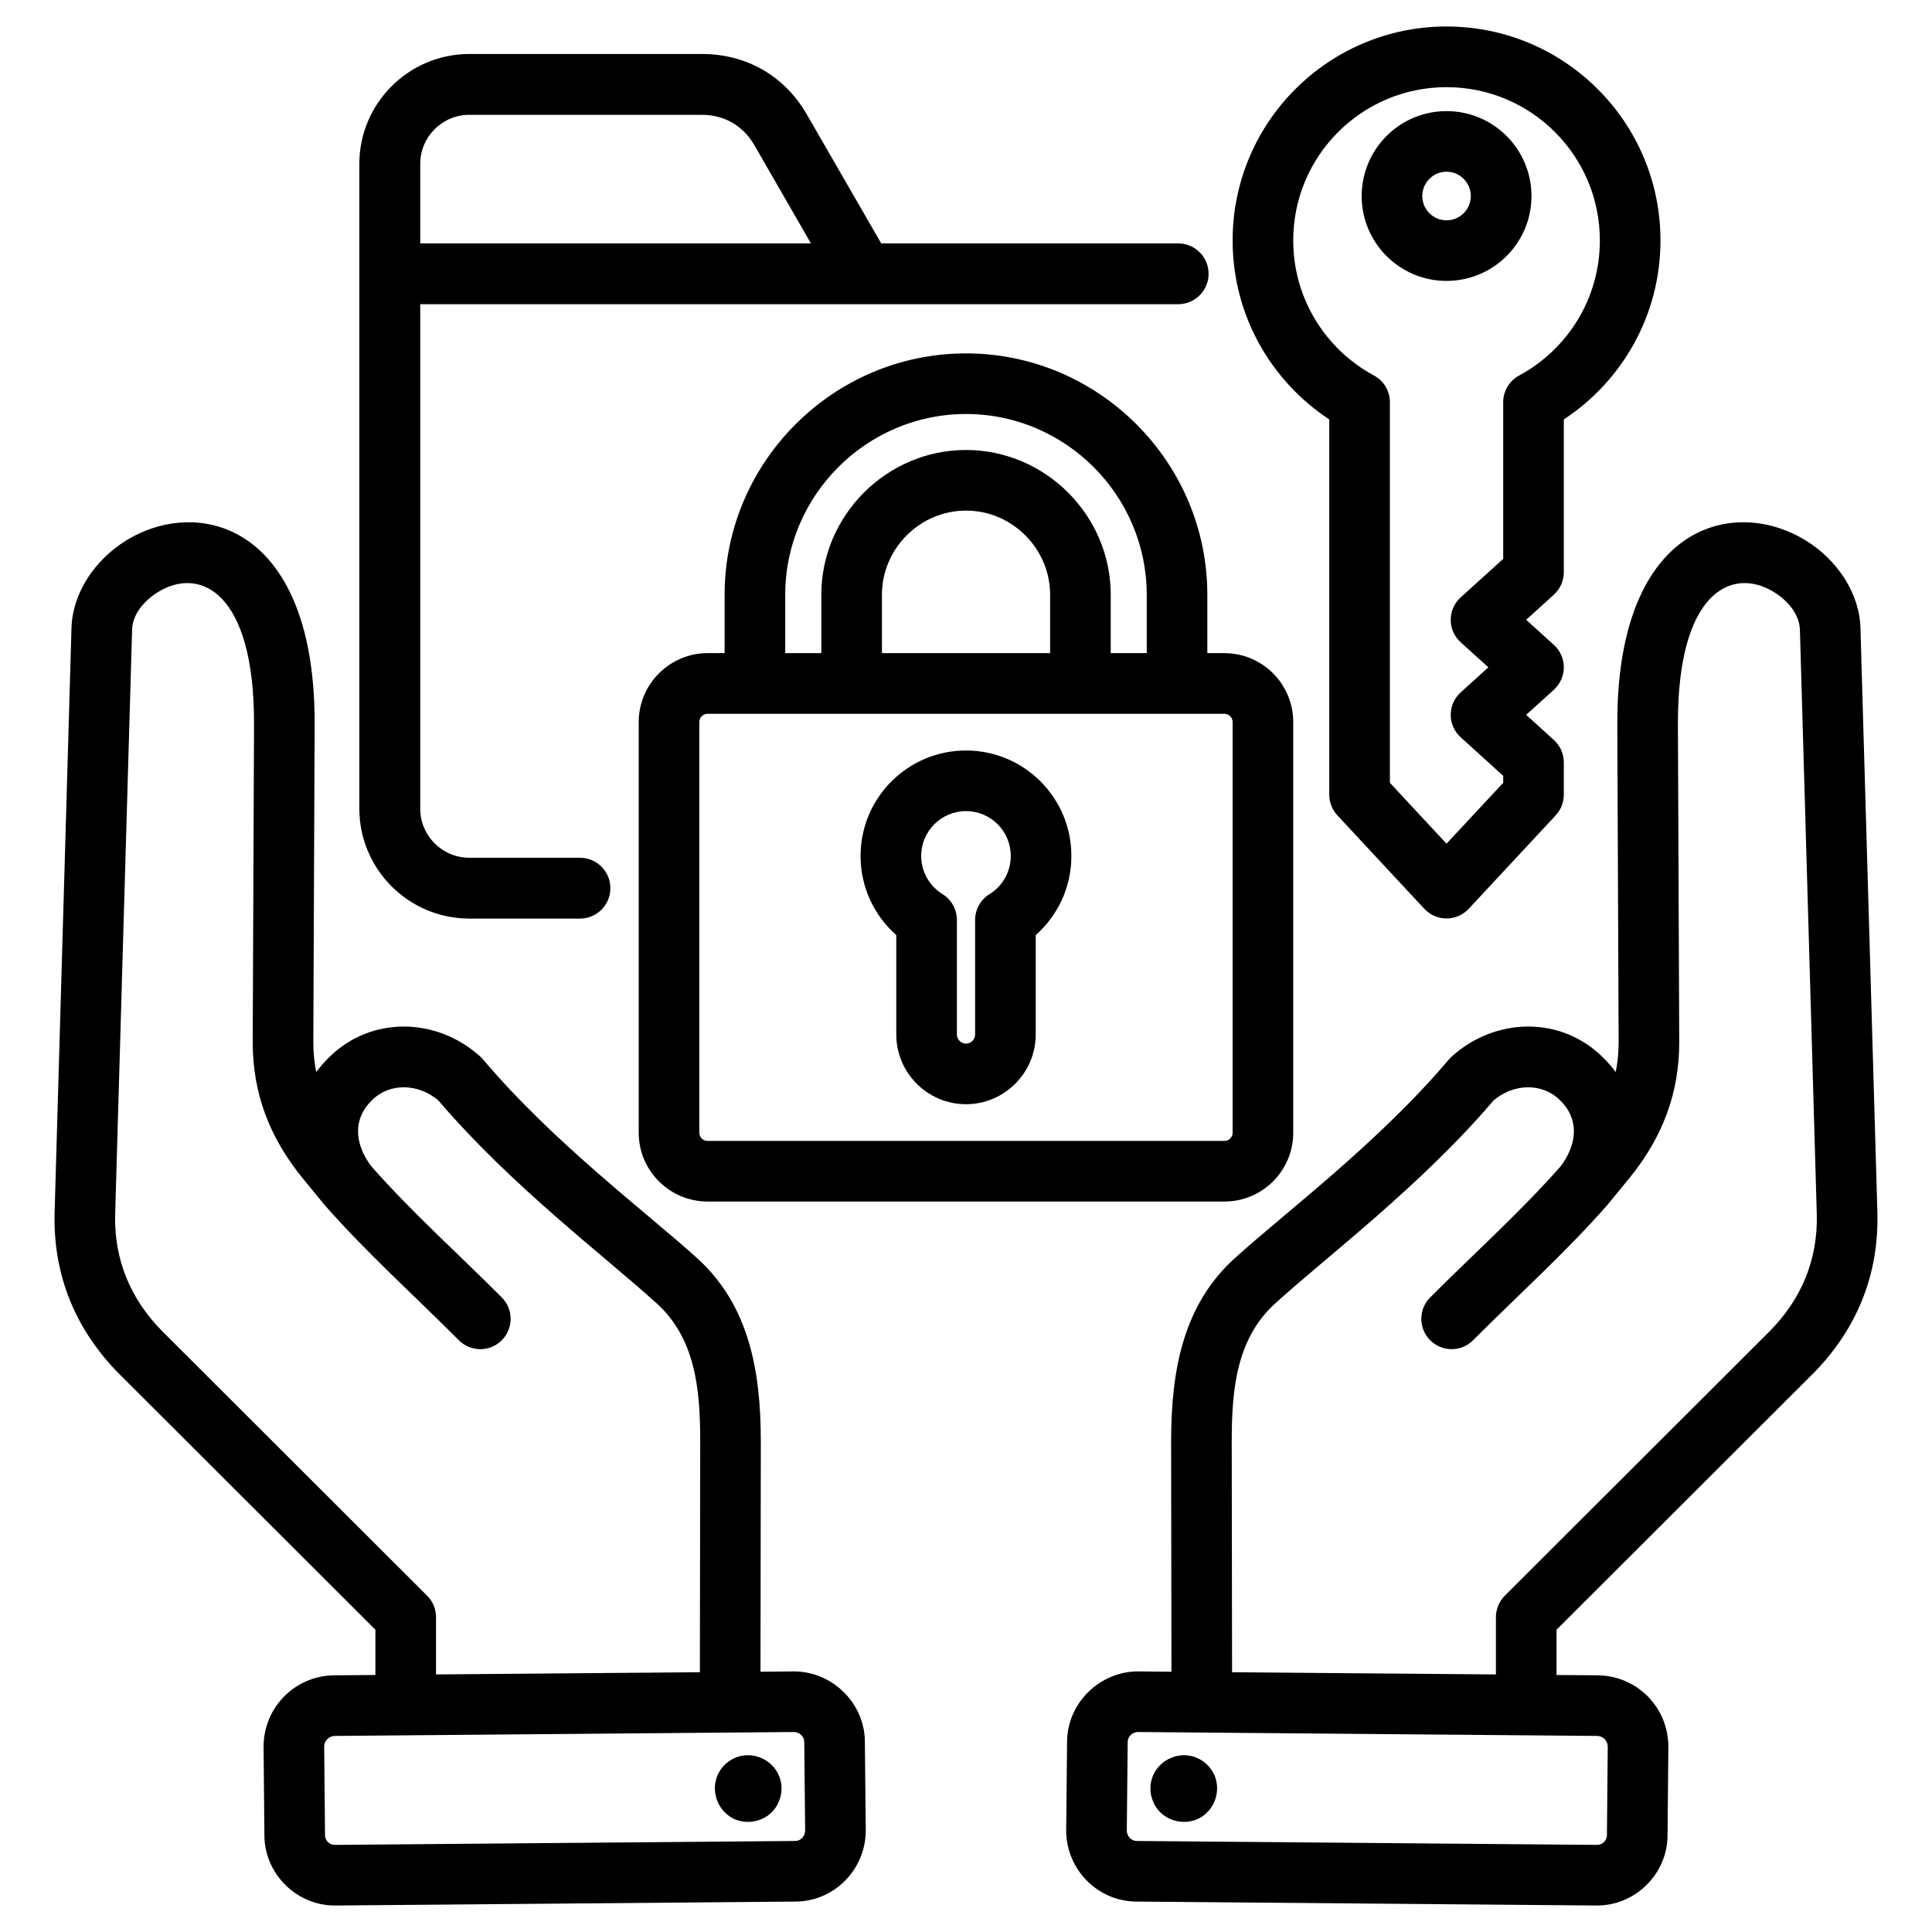 <svg width="35" height="35" viewBox="0 0 35 35" fill="none" xmlns="http://www.w3.org/2000/svg">
<g clip-path="url(#clip0_3481_1068)">
<path fill-rule="evenodd" clip-rule="evenodd" d="M6.51 14.652V2.967C6.51 1.873 7.403 0.978 8.503 0.978H12.716C13.52 0.978 14.208 1.371 14.612 2.065C14.613 2.066 14.613 2.067 14.613 2.067L15.964 4.409H21.343C21.648 4.409 21.895 4.656 21.895 4.96C21.895 5.264 21.648 5.511 21.343 5.511H7.613V14.652C7.613 15.14 8.012 15.539 8.503 15.539H10.507C10.811 15.539 11.058 15.786 11.058 16.09C11.058 16.394 10.811 16.641 10.507 16.641H8.503C7.403 16.641 6.51 15.746 6.51 14.652ZM14.691 4.409C14.249 3.642 13.659 2.619 13.659 2.618C13.457 2.274 13.115 2.08 12.716 2.08H8.503C8.012 2.08 7.613 2.478 7.613 2.967V4.409H14.691ZM21.872 11.832H22.181C22.87 11.832 23.428 12.394 23.428 13.079V20.521C23.428 21.209 22.87 21.767 22.181 21.767H12.82C12.132 21.767 11.571 21.209 11.571 20.521V13.079C11.571 12.394 12.132 11.832 12.82 11.832H13.127V10.775C13.127 8.37 15.095 6.402 17.5 6.402C19.905 6.402 21.872 8.37 21.872 10.775V11.832ZM14.225 11.832H14.879V10.775C14.879 9.336 16.063 8.152 17.5 8.152C18.938 8.152 20.122 9.336 20.122 10.775V11.832H20.774V10.775C20.774 8.974 19.302 7.5 17.5 7.5C15.699 7.5 14.225 8.974 14.225 10.775V11.832ZM15.977 11.832H19.024V10.775C19.024 9.939 18.336 9.25 17.5 9.25C16.665 9.25 15.977 9.939 15.977 10.775V11.832ZM12.82 12.931C12.737 12.931 12.669 12.997 12.669 13.079V20.521C12.669 20.603 12.737 20.669 12.82 20.669H22.181C22.263 20.669 22.33 20.603 22.33 20.521V13.079C22.33 12.998 22.263 12.931 22.181 12.931H12.82ZM17.5 13.596C18.555 13.596 19.409 14.452 19.409 15.506C19.409 16.078 19.16 16.59 18.763 16.94V18.741C18.763 19.437 18.194 20.004 17.5 20.004C16.805 20.004 16.237 19.437 16.237 18.741V16.94C15.84 16.59 15.59 16.078 15.59 15.506C15.59 14.452 16.446 13.596 17.5 13.596ZM17.5 14.694C17.052 14.694 16.688 15.058 16.688 15.506C16.688 15.799 16.843 16.055 17.075 16.198C17.237 16.298 17.335 16.475 17.335 16.666V18.741C17.335 18.832 17.41 18.906 17.5 18.906C17.591 18.906 17.665 18.832 17.665 18.741V16.666C17.665 16.475 17.764 16.298 17.926 16.198C18.158 16.055 18.311 15.799 18.311 15.506C18.311 15.058 17.949 14.694 17.5 14.694ZM28.198 30.344L28.95 30.35C28.951 30.35 28.953 30.35 28.955 30.35C29.665 30.364 30.224 30.936 30.224 31.645V31.651C30.224 31.651 30.209 33.251 30.209 33.251C30.207 33.953 29.616 34.531 28.914 34.52C28.914 34.52 20.592 34.449 20.593 34.449C19.88 34.448 19.315 33.861 19.315 33.161C19.315 33.16 19.315 33.158 19.315 33.156C19.315 33.156 19.331 31.556 19.331 31.556C19.332 30.857 19.919 30.279 20.618 30.279C20.62 30.279 20.621 30.279 20.623 30.279L21.222 30.285L21.216 26.116V26.115C21.216 24.839 21.427 23.639 22.379 22.785C23.294 21.956 24.962 20.712 26.248 19.193C26.264 19.175 26.281 19.157 26.299 19.141C27.09 18.425 28.282 18.401 29.041 19.158C29.126 19.242 29.203 19.33 29.27 19.421C29.305 19.248 29.323 19.069 29.323 18.881L29.299 13.125V13.124C29.292 11.011 30.008 10.018 30.752 9.653C31.4 9.334 32.134 9.436 32.708 9.788C33.289 10.145 33.688 10.753 33.704 11.378L34.011 21.975C34.011 21.976 34.011 21.977 34.011 21.978C34.038 23.106 33.631 24.09 32.839 24.891C32.838 24.892 32.837 24.892 32.836 24.893L28.198 29.524V30.344ZM20.617 31.377H20.614C20.515 31.379 20.429 31.459 20.429 31.559C20.429 31.561 20.429 31.562 20.429 31.564C20.429 31.564 20.413 33.163 20.413 33.165C20.415 33.265 20.493 33.351 20.595 33.351H20.599L28.926 33.422C28.928 33.422 28.93 33.422 28.932 33.422C29.029 33.423 29.111 33.344 29.111 33.248C29.111 33.246 29.111 33.244 29.111 33.242C29.111 33.242 29.126 31.644 29.126 31.641C29.124 31.536 29.042 31.451 28.936 31.448L20.617 31.377ZM22.009 32.179C22.127 32.486 21.977 32.839 21.671 32.965C21.357 33.083 21.003 32.934 20.885 32.627C20.76 32.313 20.909 31.967 21.223 31.842C21.529 31.716 21.883 31.865 22.009 32.179ZM22.32 30.294L27.1 30.334V29.297C27.1 29.151 27.158 29.011 27.261 28.908C27.261 28.908 32.059 24.118 32.06 24.116C32.634 23.535 32.932 22.823 32.913 22.005L32.607 11.41C32.607 11.409 32.607 11.409 32.607 11.409C32.599 11.131 32.391 10.882 32.134 10.724C31.382 10.263 30.389 10.712 30.397 13.12L30.421 18.878V18.88C30.421 19.812 30.114 20.609 29.52 21.34C29.52 21.34 29.519 21.341 29.519 21.341L29.126 21.821C29.122 21.826 29.118 21.831 29.113 21.835L29.113 21.836C28.351 22.701 27.535 23.431 26.686 24.28C26.472 24.495 26.124 24.495 25.909 24.28C25.695 24.066 25.695 23.718 25.909 23.504C26.736 22.677 27.533 21.966 28.275 21.126C28.588 20.704 28.598 20.264 28.269 19.939C28.268 19.938 28.267 19.937 28.266 19.936C27.933 19.603 27.414 19.633 27.059 19.934C25.742 21.48 24.049 22.753 23.116 23.6C23.115 23.6 23.114 23.601 23.113 23.602C22.401 24.24 22.314 25.161 22.314 26.115L22.32 30.294ZM6.801 30.344V29.524L2.163 24.893C2.162 24.892 2.161 24.892 2.16 24.891C1.369 24.09 0.961 23.106 0.989 21.978C0.989 21.977 0.989 21.976 0.989 21.975L1.295 11.378C1.311 10.753 1.71 10.145 2.291 9.788C2.865 9.436 3.599 9.334 4.247 9.653C4.991 10.018 5.707 11.011 5.7 13.124V13.125L5.676 18.881C5.676 19.069 5.694 19.248 5.729 19.421C5.797 19.33 5.873 19.242 5.958 19.158C6.718 18.401 7.909 18.425 8.701 19.141C8.719 19.157 8.736 19.175 8.751 19.193C10.037 20.712 11.705 21.956 12.62 22.785C13.572 23.639 13.783 24.839 13.783 26.115V26.116L13.777 30.285L14.376 30.279C14.378 30.279 14.38 30.279 14.381 30.279C15.08 30.279 15.667 30.857 15.668 31.556C15.668 31.556 15.684 33.156 15.684 33.156V33.161C15.684 33.861 15.119 34.448 14.406 34.449C14.408 34.449 6.085 34.52 6.085 34.52C5.383 34.531 4.792 33.953 4.79 33.251C4.79 33.251 4.775 31.651 4.775 31.651C4.775 31.649 4.775 31.647 4.775 31.645C4.775 30.936 5.335 30.364 6.044 30.35C6.046 30.35 6.048 30.35 6.05 30.35L6.801 30.344ZM12.679 30.294L12.685 26.115C12.685 25.161 12.598 24.24 11.886 23.602C11.885 23.601 11.884 23.6 11.883 23.6C10.95 22.753 9.258 21.48 7.94 19.934C7.585 19.633 7.066 19.603 6.733 19.936C6.732 19.937 6.731 19.938 6.73 19.939C6.401 20.264 6.411 20.704 6.724 21.126C7.466 21.966 8.263 22.677 9.09 23.504C9.304 23.718 9.304 24.066 9.09 24.28C8.876 24.495 8.528 24.495 8.313 24.28C7.464 23.431 6.648 22.701 5.886 21.836L5.886 21.835C5.882 21.831 5.877 21.826 5.873 21.821L5.48 21.341C5.48 21.341 5.479 21.34 5.479 21.34C4.885 20.609 4.578 19.812 4.578 18.88C4.578 18.88 4.578 18.879 4.578 18.878L4.602 13.12C4.61 10.712 3.617 10.263 2.866 10.724C2.608 10.882 2.4 11.131 2.393 11.409V11.41L2.086 22.005C2.067 22.823 2.365 23.535 2.939 24.116C2.94 24.118 7.738 28.908 7.738 28.908C7.842 29.011 7.899 29.151 7.899 29.297V30.334L12.679 30.294ZM14.382 31.377L6.063 31.448C5.957 31.451 5.875 31.536 5.873 31.641C5.873 31.644 5.888 33.242 5.888 33.242V33.248C5.888 33.344 5.97 33.423 6.067 33.422C6.069 33.422 6.071 33.422 6.073 33.422L14.4 33.351H14.405C14.506 33.351 14.584 33.265 14.586 33.165C14.586 33.163 14.57 31.564 14.57 31.564C14.57 31.562 14.57 31.561 14.57 31.559C14.57 31.459 14.484 31.379 14.385 31.377H14.382ZM12.991 32.179C13.116 31.865 13.47 31.716 13.776 31.842C14.09 31.967 14.24 32.313 14.114 32.627C13.996 32.934 13.643 33.083 13.328 32.965C13.022 32.839 12.873 32.486 12.991 32.179ZM25.803 16.464L24.228 14.771C24.134 14.669 24.081 14.536 24.081 14.397V7.598C23.027 6.905 22.33 5.712 22.33 4.356C22.33 2.216 24.066 0.48 26.205 0.48C28.346 0.48 30.081 2.216 30.081 4.356C30.081 5.712 29.385 6.905 28.33 7.598V10.367C28.33 10.522 28.264 10.67 28.149 10.774L27.648 11.228L28.149 11.682C28.264 11.786 28.33 11.934 28.33 12.089C28.33 12.244 28.264 12.392 28.149 12.496L27.648 12.95L28.149 13.405C28.264 13.509 28.33 13.656 28.33 13.812V14.397C28.33 14.536 28.277 14.669 28.183 14.771L26.607 16.464C26.503 16.575 26.357 16.639 26.205 16.639C26.052 16.639 25.907 16.575 25.803 16.464ZM26.205 15.284L27.232 14.181V14.055L26.462 13.357C26.347 13.253 26.281 13.105 26.281 12.95C26.281 12.795 26.347 12.647 26.462 12.543L26.963 12.089L26.462 11.636C26.347 11.532 26.281 11.384 26.281 11.229C26.281 11.074 26.346 10.926 26.462 10.822L27.232 10.124V7.286C27.232 7.084 27.343 6.899 27.52 6.803C28.391 6.334 28.983 5.414 28.983 4.356C28.983 2.822 27.739 1.579 26.205 1.579C24.672 1.579 23.428 2.822 23.428 4.356C23.428 5.414 24.02 6.334 24.891 6.803C25.069 6.899 25.179 7.084 25.179 7.286V14.181L26.205 15.284ZM24.668 3.552C24.668 2.702 25.357 2.013 26.205 2.013C27.055 2.013 27.744 2.702 27.744 3.552C27.744 4.4 27.055 5.089 26.205 5.089C25.357 5.089 24.668 4.4 24.668 3.552ZM25.766 3.552C25.766 3.794 25.962 3.991 26.205 3.991C26.448 3.991 26.645 3.794 26.645 3.552C26.645 3.308 26.448 3.111 26.205 3.111C25.962 3.111 25.766 3.309 25.766 3.552Z" fill="black"/>
</g>
<defs>
<clipPath id="clip0_3481_1068">
<rect width="35" height="35" fill="white"/>
</clipPath>
</defs>
</svg>
